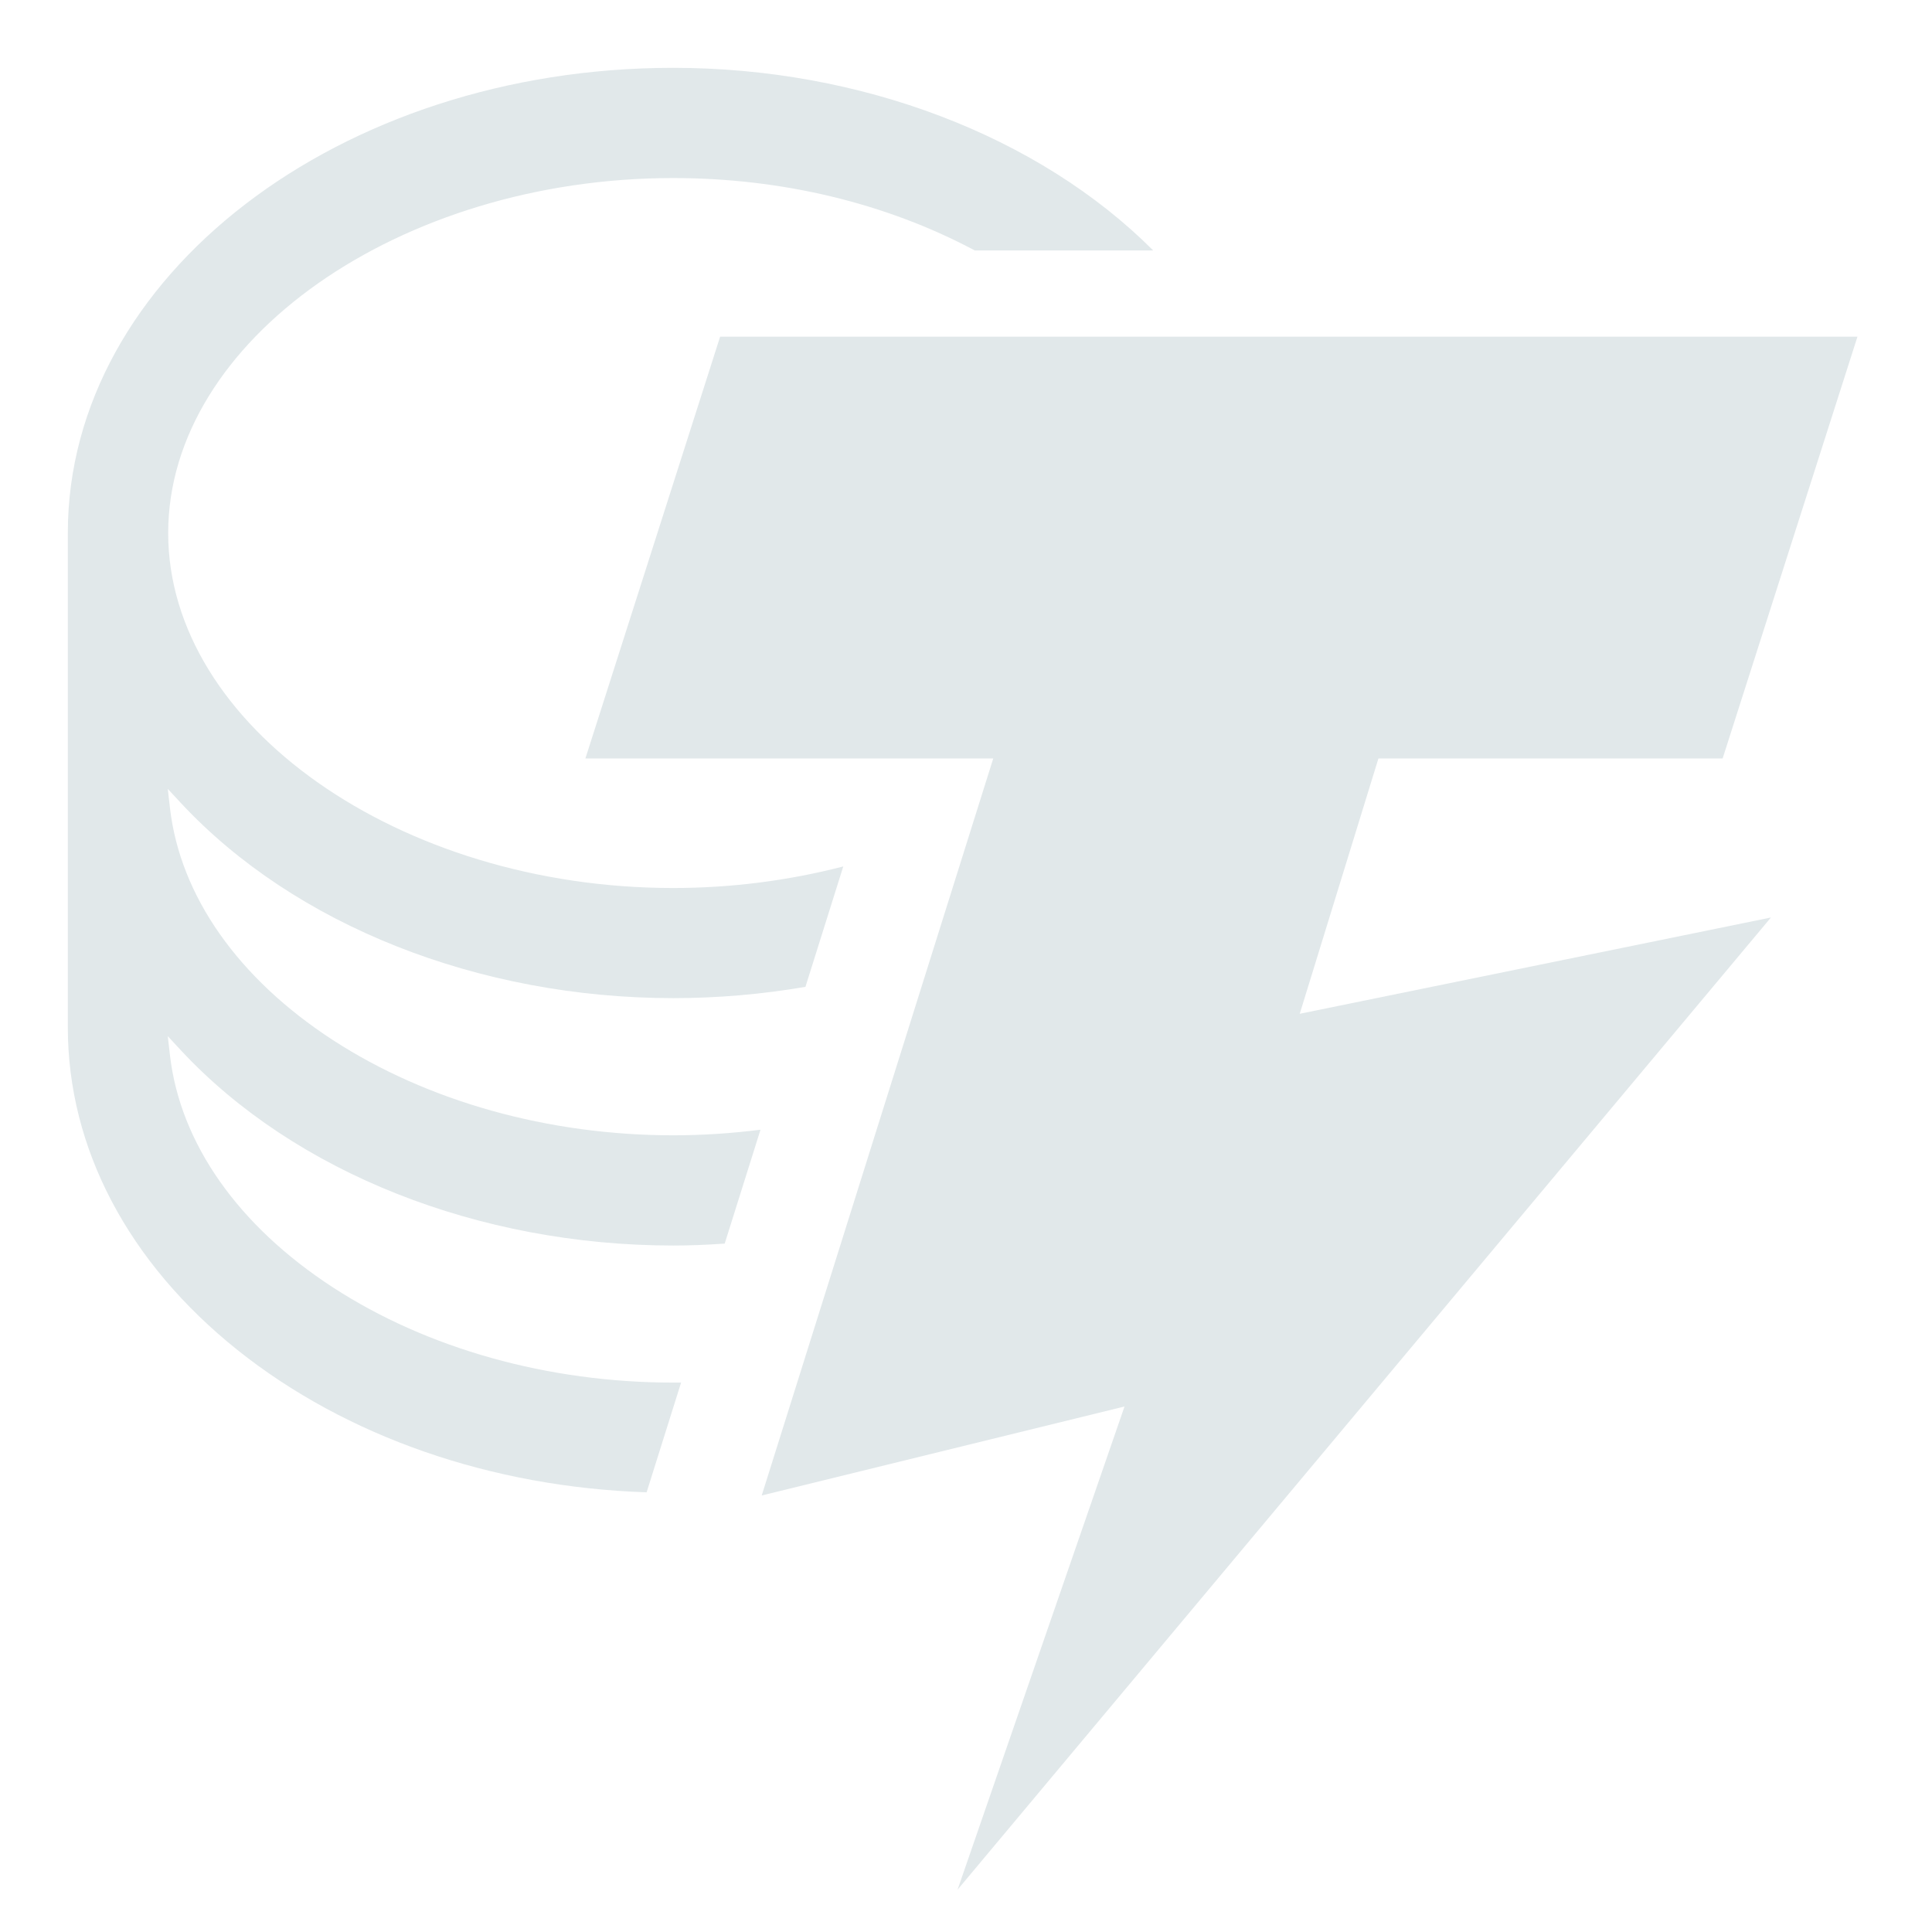 <svg width="19" height="19" viewBox="0 0 19 19" fill="none" xmlns="http://www.w3.org/2000/svg">
<path d="M11.341 2.463C10.215 1.336 8.464 0.667 6.62 0.667C3.337 0.667 0.667 2.719 0.667 5.242V10.103C0.667 11.29 1.259 12.416 2.336 13.277C3.404 14.129 4.831 14.625 6.359 14.676L6.698 13.597H6.621C5.391 13.597 4.202 13.264 3.273 12.66C2.343 12.055 1.774 11.246 1.672 10.383L1.65 10.19L1.778 10.328C2.897 11.531 4.708 12.249 6.621 12.249C6.776 12.249 6.938 12.243 7.127 12.23L7.479 11.11C7.195 11.146 6.907 11.165 6.621 11.165C5.391 11.165 4.202 10.831 3.273 10.228C2.343 9.623 1.774 8.814 1.672 7.951L1.65 7.758L1.778 7.896C2.897 9.099 4.708 9.816 6.621 9.816C7.053 9.816 7.489 9.779 7.921 9.705L8.293 8.521C7.751 8.661 7.189 8.733 6.62 8.733C3.928 8.733 1.654 7.134 1.654 5.242C1.654 3.35 3.928 1.751 6.62 1.751C7.687 1.751 8.712 1.997 9.586 2.463H11.341Z" fill="#E1E8EA"/>
<path d="M9.417 18.584L11.059 13.832L7.491 14.707L9.768 7.459H5.757L7.082 3.311H18.267L16.941 7.459H13.556L12.782 9.97L17.416 9.023L9.417 18.584Z" fill="#E1E8EA"/>
</svg>
